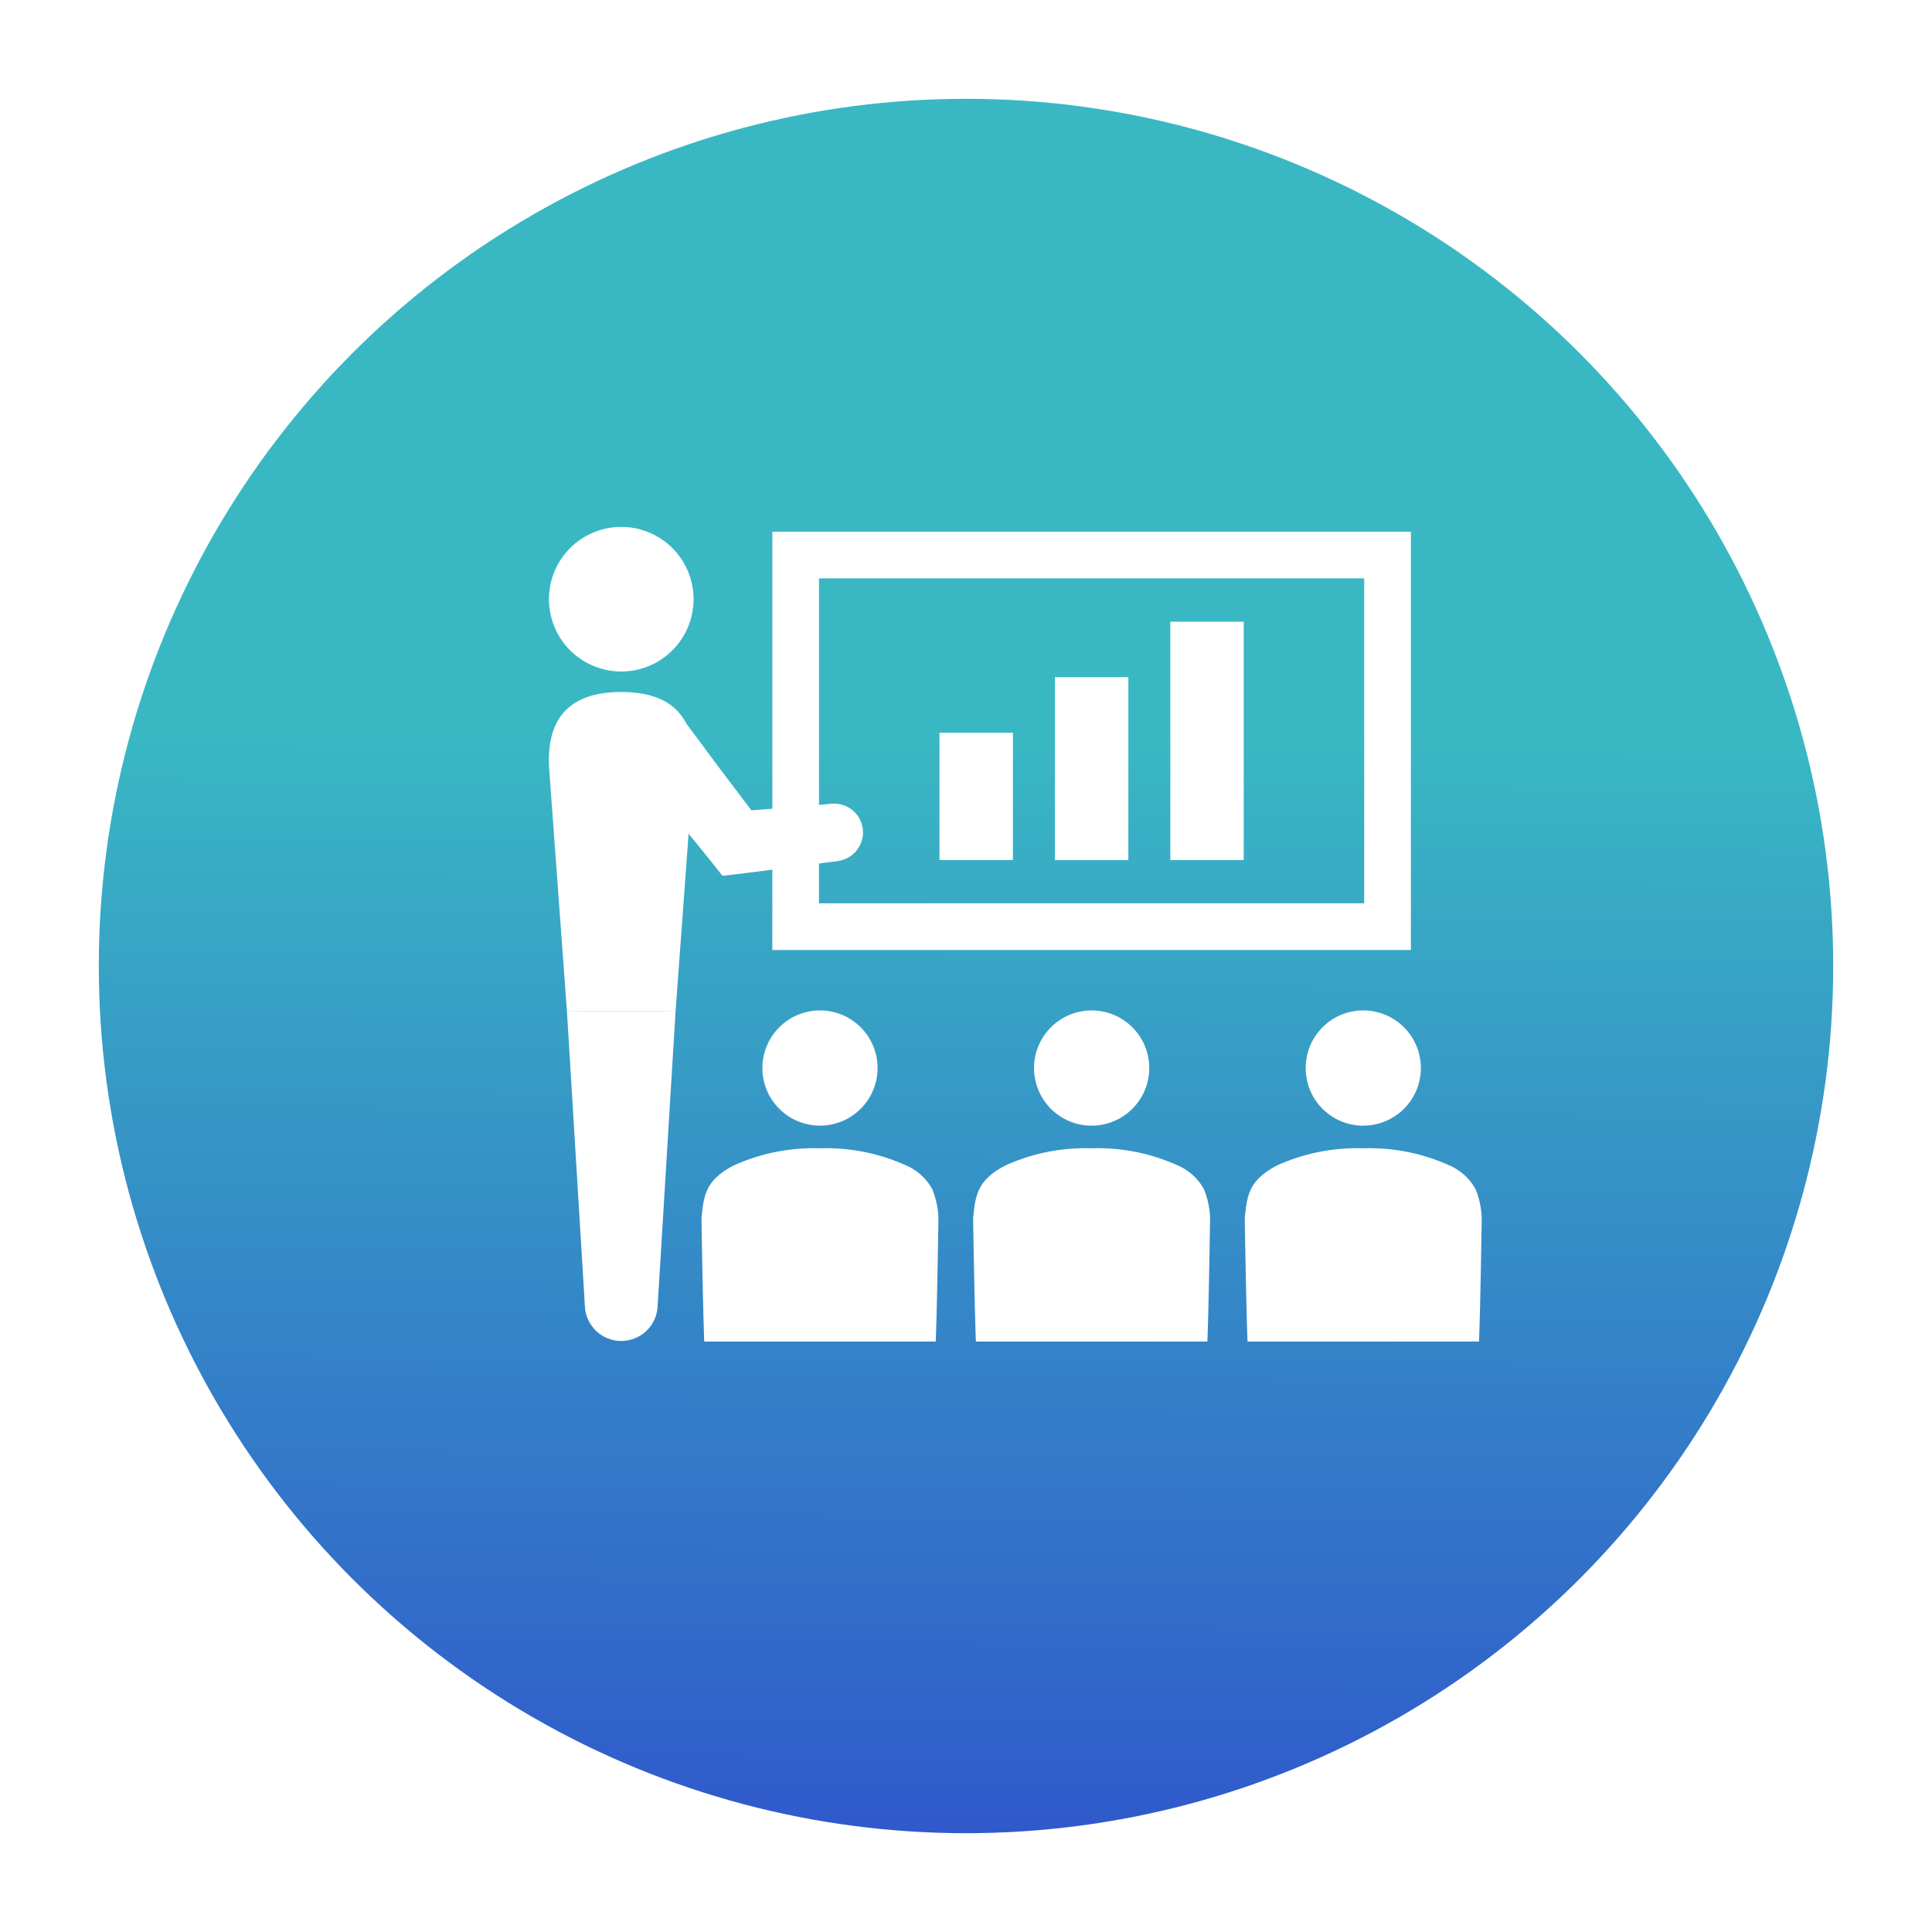 <svg xmlns="http://www.w3.org/2000/svg" xmlns:xlink="http://www.w3.org/1999/xlink" width="176" height="176" viewBox="0 0 176 176"><defs><linearGradient id="a" x1="0.4" y1="0.366" x2="0.396" y2="0.989" gradientUnits="objectBoundingBox"><stop offset="0" stop-color="#39b8c3"/><stop offset="1" stop-color="#305acb"/></linearGradient><filter id="b" x="0" y="0" width="176" height="176" filterUnits="userSpaceOnUse"><feOffset dy="3" input="SourceAlpha"/><feGaussianBlur stdDeviation="3" result="c"/><feFlood flood-opacity="0.161"/><feComposite operator="in" in2="c"/><feComposite in="SourceGraphic"/></filter><clipPath id="d"><rect width="84.982" height="74.21" transform="translate(0 0)" fill="none"/></clipPath></defs><g transform="translate(-502 -3215)"><g transform="matrix(1, 0, 0, 1, 502, 3215)" filter="url(#b)"><circle cx="79" cy="79" r="79" transform="translate(9 6)" fill="url(#a)"/></g><g transform="translate(552 3263)"><g clip-path="url(#d)"><path d="M13.181,6.586A6.586,6.586,0,1,1,6.595,0a6.586,6.586,0,0,1,6.586,6.586" fill="#fff"/><path d="M25.734,25.222a2.622,2.622,0,1,1-2.347,2.891,2.633,2.633,0,0,1,2.347-2.891" fill="#fff"/><path d="M12.006,17.224A3.129,3.129,0,1,1,7.6,16.668a3.142,3.142,0,0,1,4.407.556" fill="#161717"/><path d="M21.257,25.6l4.477-.375.563,5.214-4.455.588-2.227.295-1.663.206-2.131.257L14,29.508l-1.089-1.333L10.963,25.81,7.077,21.08l4.928-3.856,3.657,4.91,2.787,3.685Z" fill="#fff"/><path d="M9.909,70.87a3.314,3.314,0,1,1-3.314-3.34,3.326,3.326,0,0,1,3.314,3.34" fill="#fff"/><path d="M10.549,44.05a3.954,3.954,0,1,1-3.954-3.985,3.969,3.969,0,0,1,3.954,3.985" fill="#005726"/><path d="M9.909,70.966H3.282L1.648,44.146h9.894Z" fill="#fff"/><path d="M1.648,44.146.016,21.887c-.227-4.537,1.944-6.848,6.579-6.848s6.806,2.311,6.579,6.848L11.542,44.146Z" fill="#fff"/><path d="M-2.126-2.126h58.17V35.981H-2.126ZM51.793,2.125H2.125v29.6H51.793Z" transform="translate(22.483 2.564)" fill="#fff"/><path d="M14.154,74.21c-.135-3.555-.25-11.244-.25-11.244.21-1.995.3-3.425,2.945-4.8a17.668,17.668,0,0,1,7.845-1.56,17.659,17.659,0,0,1,7.85,1.56,4.98,4.98,0,0,1,2.385,2.165,7.639,7.639,0,0,1,.56,2.635s-.11,7.694-.245,11.244Z" fill="#fff"/><path d="M24.7,54.542A5.247,5.247,0,1,0,19.451,49.3,5.246,5.246,0,0,0,24.7,54.542" fill="#fff"/><path d="M38.9,74.21c-.135-3.555-.25-11.244-.25-11.244.21-1.995.305-3.425,2.945-4.8a17.668,17.668,0,0,1,7.845-1.56,17.659,17.659,0,0,1,7.85,1.56,4.98,4.98,0,0,1,2.385,2.165,7.639,7.639,0,0,1,.56,2.635s-.11,7.694-.245,11.244Z" fill="#fff"/><path d="M49.443,54.542A5.247,5.247,0,1,0,44.2,49.3a5.246,5.246,0,0,0,5.246,5.246" fill="#fff"/><path d="M63.646,74.21c-.135-3.555-.25-11.244-.25-11.244.21-1.995.305-3.425,2.945-4.8a17.668,17.668,0,0,1,7.845-1.56,17.659,17.659,0,0,1,7.85,1.56,4.98,4.98,0,0,1,2.385,2.165,7.616,7.616,0,0,1,.56,2.635s-.11,7.694-.245,11.244Z" fill="#fff"/><path d="M74.189,54.542A5.247,5.247,0,1,0,68.943,49.3a5.246,5.246,0,0,0,5.246,5.246" fill="#fff"/><path d="M42.274,30.35H35.583v-11.6h6.691Z" fill="#fff"/><path d="M52.788,30.35H46.1V13.691h6.691Z" fill="#fff"/><path d="M63.3,30.35H56.612V8.634H63.3Z" fill="#fff"/></g></g></g></svg>